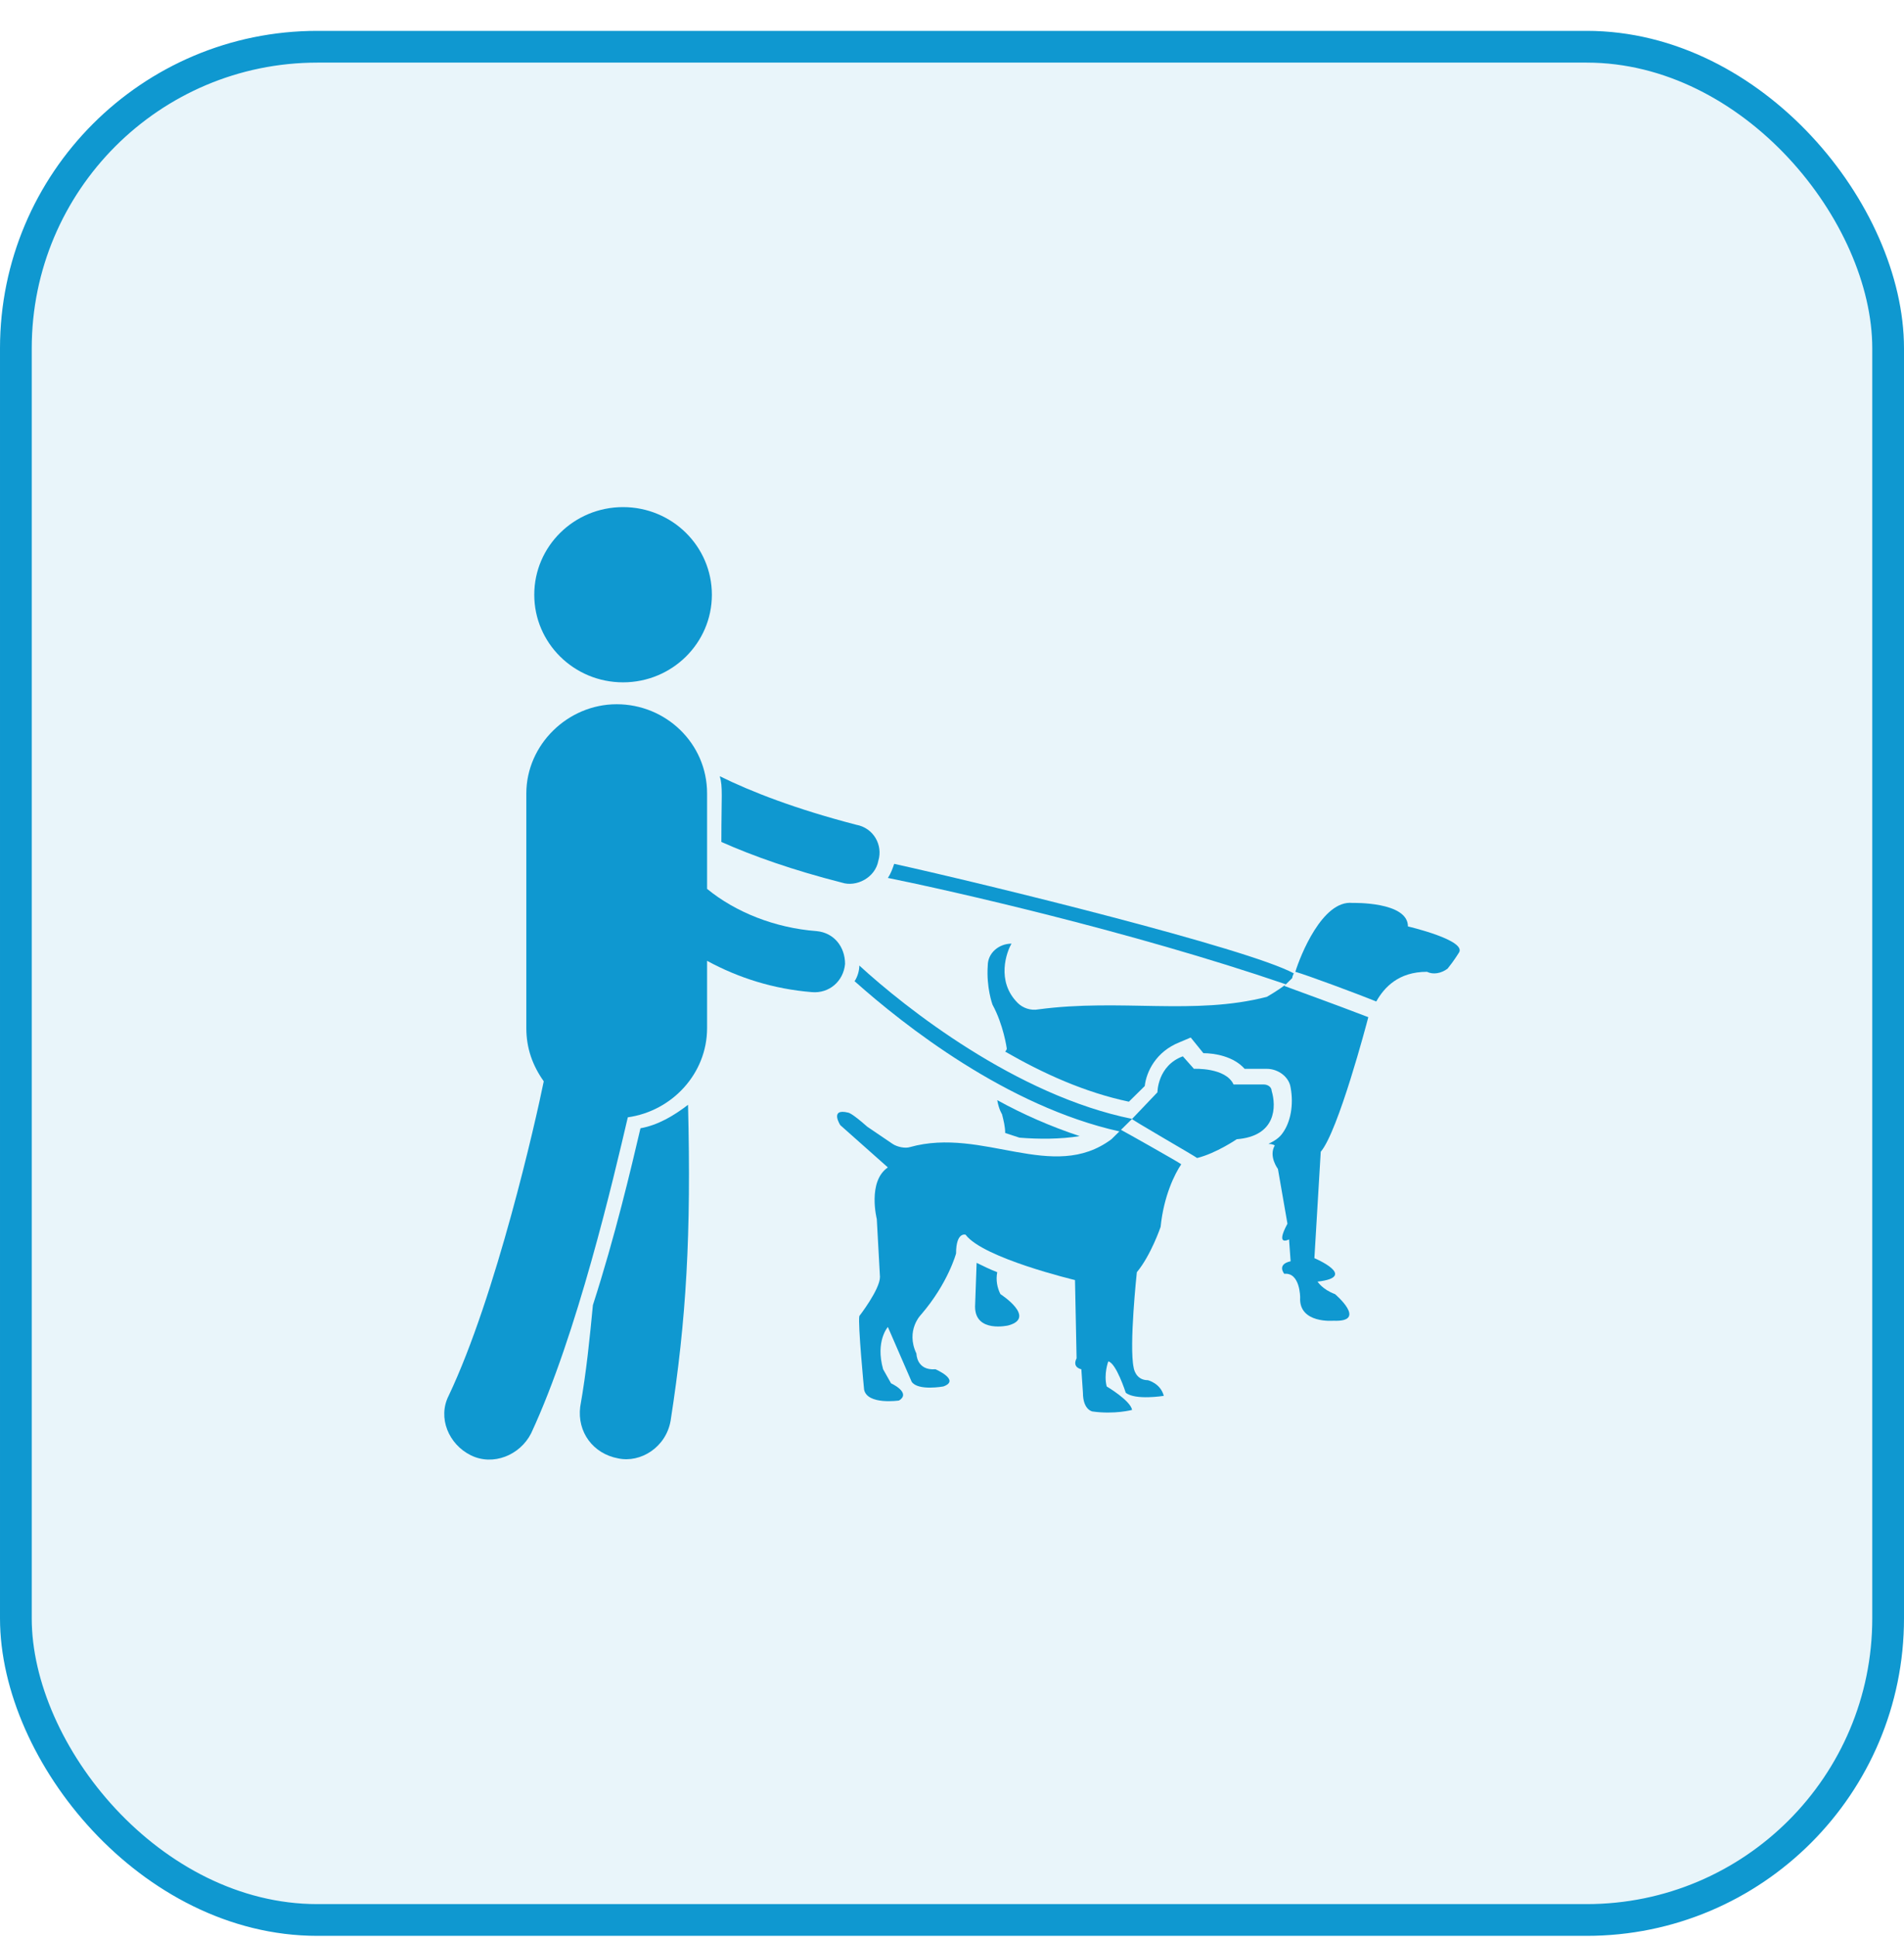 <svg xmlns="http://www.w3.org/2000/svg" fill="none" viewBox="0 0 60 61" height="61" width="60">
<rect stroke="#0F98D0" fill-opacity="0.5" fill="#D4ECF6" rx="9.5" height="59" width="59" y="1.472" x="0.5"></rect>
<path fill="#0F98D0" d="M31.526 40.76C31.426 40.563 31.376 40.317 31.426 40.07C31.176 39.972 30.976 39.873 30.776 39.775L30.727 41.154C30.727 41.992 31.776 41.746 31.776 41.746C32.675 41.499 31.526 40.76 31.526 40.76Z"></path>
<path fill="#0F98D0" d="M32.125 35.832C32.725 35.882 33.425 35.882 34.024 35.783C33.125 35.487 32.225 35.093 31.426 34.65C31.476 34.945 31.576 35.093 31.576 35.093C31.626 35.29 31.676 35.487 31.676 35.685C31.826 35.734 31.975 35.783 32.125 35.832Z"></path>
<path fill="#0F98D0" d="M44.368 29.179C44.368 28.39 42.619 28.439 42.619 28.439C41.67 28.341 40.97 30.115 40.82 30.608C41.17 30.706 42.769 31.298 43.369 31.544C43.619 31.101 44.068 30.608 44.968 30.608C45.168 30.706 45.417 30.657 45.617 30.509C45.817 30.263 45.967 30.017 45.967 30.017C46.267 29.622 44.368 29.179 44.368 29.179Z"></path>
<path fill="#0F98D0" d="M20.183 35.536C19.883 36.817 19.384 38.937 18.684 41.105C18.584 42.14 18.484 43.175 18.284 44.308C18.184 45.097 18.684 45.787 19.483 45.934C20.183 46.082 20.983 45.59 21.132 44.752C21.632 41.548 21.782 38.887 21.682 34.797C21.232 35.142 20.733 35.438 20.183 35.536Z"></path>
<path fill="#0F98D0" d="M22.732 26.518C23.731 26.962 24.98 27.405 26.529 27.799C26.979 27.947 27.579 27.651 27.679 27.11C27.828 26.617 27.529 26.075 26.979 25.976C25.08 25.483 23.681 24.941 22.682 24.448C22.782 24.793 22.732 25.04 22.732 26.518Z"></path>
<path fill="#0F98D0" d="M19.634 21.491C21.18 21.491 22.433 20.256 22.433 18.732C22.433 17.207 21.18 15.972 19.634 15.972C18.089 15.972 16.836 17.207 16.836 18.732C16.836 20.256 18.089 21.491 19.634 21.491Z"></path>
<path fill="#0F98D0" d="M25.73 29.326C24.431 29.228 23.182 28.735 22.282 27.996V24.99C22.282 23.413 20.983 22.181 19.434 22.181C17.885 22.181 16.586 23.462 16.586 24.99V32.382C16.586 33.023 16.786 33.565 17.135 34.057C16.886 35.29 15.636 40.809 14.137 43.963C13.787 44.653 14.137 45.491 14.837 45.836C15.536 46.181 16.386 45.836 16.736 45.146C18.185 42.041 19.334 37.113 19.784 35.191C21.183 34.994 22.282 33.811 22.282 32.382V30.263C23.282 30.805 24.381 31.15 25.58 31.248C26.13 31.298 26.58 30.904 26.63 30.361C26.63 29.819 26.28 29.376 25.73 29.326Z"></path>
<path fill="#0F98D0" d="M38.973 35.881C38.973 35.881 38.323 36.325 37.724 36.473C37.673 36.423 35.525 35.191 35.675 35.241L35.325 35.586C35.425 35.635 37.174 36.621 37.224 36.67C37.024 36.966 36.674 37.656 36.574 38.641C36.574 38.641 36.274 39.528 35.825 40.07C35.825 40.07 35.575 42.387 35.725 43.077C35.725 43.077 35.775 43.471 36.174 43.471C36.174 43.471 36.574 43.569 36.674 43.964C36.674 43.964 35.775 44.111 35.475 43.865C35.475 43.865 35.175 42.929 34.925 42.879C34.925 42.879 34.775 43.274 34.875 43.668C34.875 43.668 35.625 44.111 35.675 44.407C35.675 44.407 35.125 44.555 34.425 44.456C34.425 44.456 34.126 44.407 34.126 43.865L34.076 43.126C34.076 43.126 33.776 43.077 33.926 42.781L33.876 40.317C33.876 40.317 30.978 39.627 30.428 38.888C30.428 38.888 30.128 38.789 30.128 39.479C30.128 39.479 29.878 40.415 29.029 41.401C29.029 41.401 28.529 41.894 28.879 42.633C28.879 42.633 28.879 43.175 29.479 43.126C29.479 43.126 30.278 43.471 29.728 43.668C29.728 43.668 28.929 43.816 28.729 43.52L27.979 41.795C27.979 41.795 27.58 42.239 27.829 43.126L28.079 43.569C28.079 43.569 28.729 43.865 28.329 44.111C28.329 44.111 27.33 44.259 27.23 43.767C27.23 43.767 27.03 41.697 27.08 41.45C27.08 41.45 27.73 40.612 27.73 40.218L27.63 38.395C27.63 38.395 27.33 37.212 27.979 36.769L26.48 35.438C26.48 35.438 26.131 34.896 26.73 35.044C26.73 35.044 26.83 35.044 27.33 35.487L28.129 36.029C28.279 36.128 28.529 36.177 28.679 36.128C30.978 35.487 33.176 37.261 35.025 35.881L35.275 35.635C31.727 34.846 28.479 32.284 26.93 30.904C27.03 30.756 27.08 30.559 27.08 30.411C28.529 31.742 32.027 34.502 35.675 35.241L36.474 34.403C36.474 34.403 36.474 33.565 37.274 33.27L37.624 33.664C37.624 33.664 38.623 33.614 38.873 34.157H39.822C39.972 34.157 40.072 34.255 40.072 34.354C40.222 34.846 40.222 35.783 38.973 35.881Z"></path>
<path fill="#0F98D0" d="M28.178 27.208C28.128 27.356 28.078 27.503 27.979 27.651C29.927 28.046 35.624 29.327 40.521 31.002C40.271 31.2 39.921 31.397 39.921 31.397C37.623 31.988 35.324 31.446 32.726 31.791C32.476 31.84 32.226 31.742 32.076 31.594C31.377 30.904 31.726 29.968 31.876 29.721C31.476 29.721 31.127 30.017 31.127 30.411C31.077 31.101 31.276 31.643 31.276 31.643C31.626 32.284 31.726 33.023 31.726 33.023C31.726 33.072 31.676 33.122 31.676 33.122C32.876 33.812 34.175 34.403 35.574 34.699L36.074 34.206C36.124 33.762 36.423 33.122 37.173 32.826L37.523 32.678L37.922 33.171C38.272 33.171 38.872 33.269 39.222 33.664H39.921C40.271 33.664 40.621 33.91 40.671 34.255C40.771 34.797 40.671 35.339 40.421 35.684C40.321 35.832 40.171 35.931 39.971 36.029C40.121 36.029 40.171 36.078 40.171 36.078C39.971 36.423 40.271 36.818 40.271 36.818L40.571 38.542C40.171 39.282 40.621 39.035 40.621 39.035L40.671 39.725C40.221 39.824 40.471 40.12 40.471 40.12C40.971 40.07 40.971 40.859 40.971 40.859C40.921 41.697 42.02 41.598 42.02 41.598C43.119 41.647 42.07 40.76 42.07 40.76C41.67 40.612 41.52 40.366 41.52 40.366C42.819 40.218 41.42 39.627 41.42 39.627L41.62 36.276C42.17 35.635 43.069 32.234 43.119 32.037C41.97 31.594 40.721 31.15 40.471 31.052C40.571 30.953 40.671 30.855 40.721 30.805C40.721 30.805 40.721 30.756 40.771 30.657C39.322 29.869 31.077 27.848 28.178 27.208Z"></path>
</svg>
